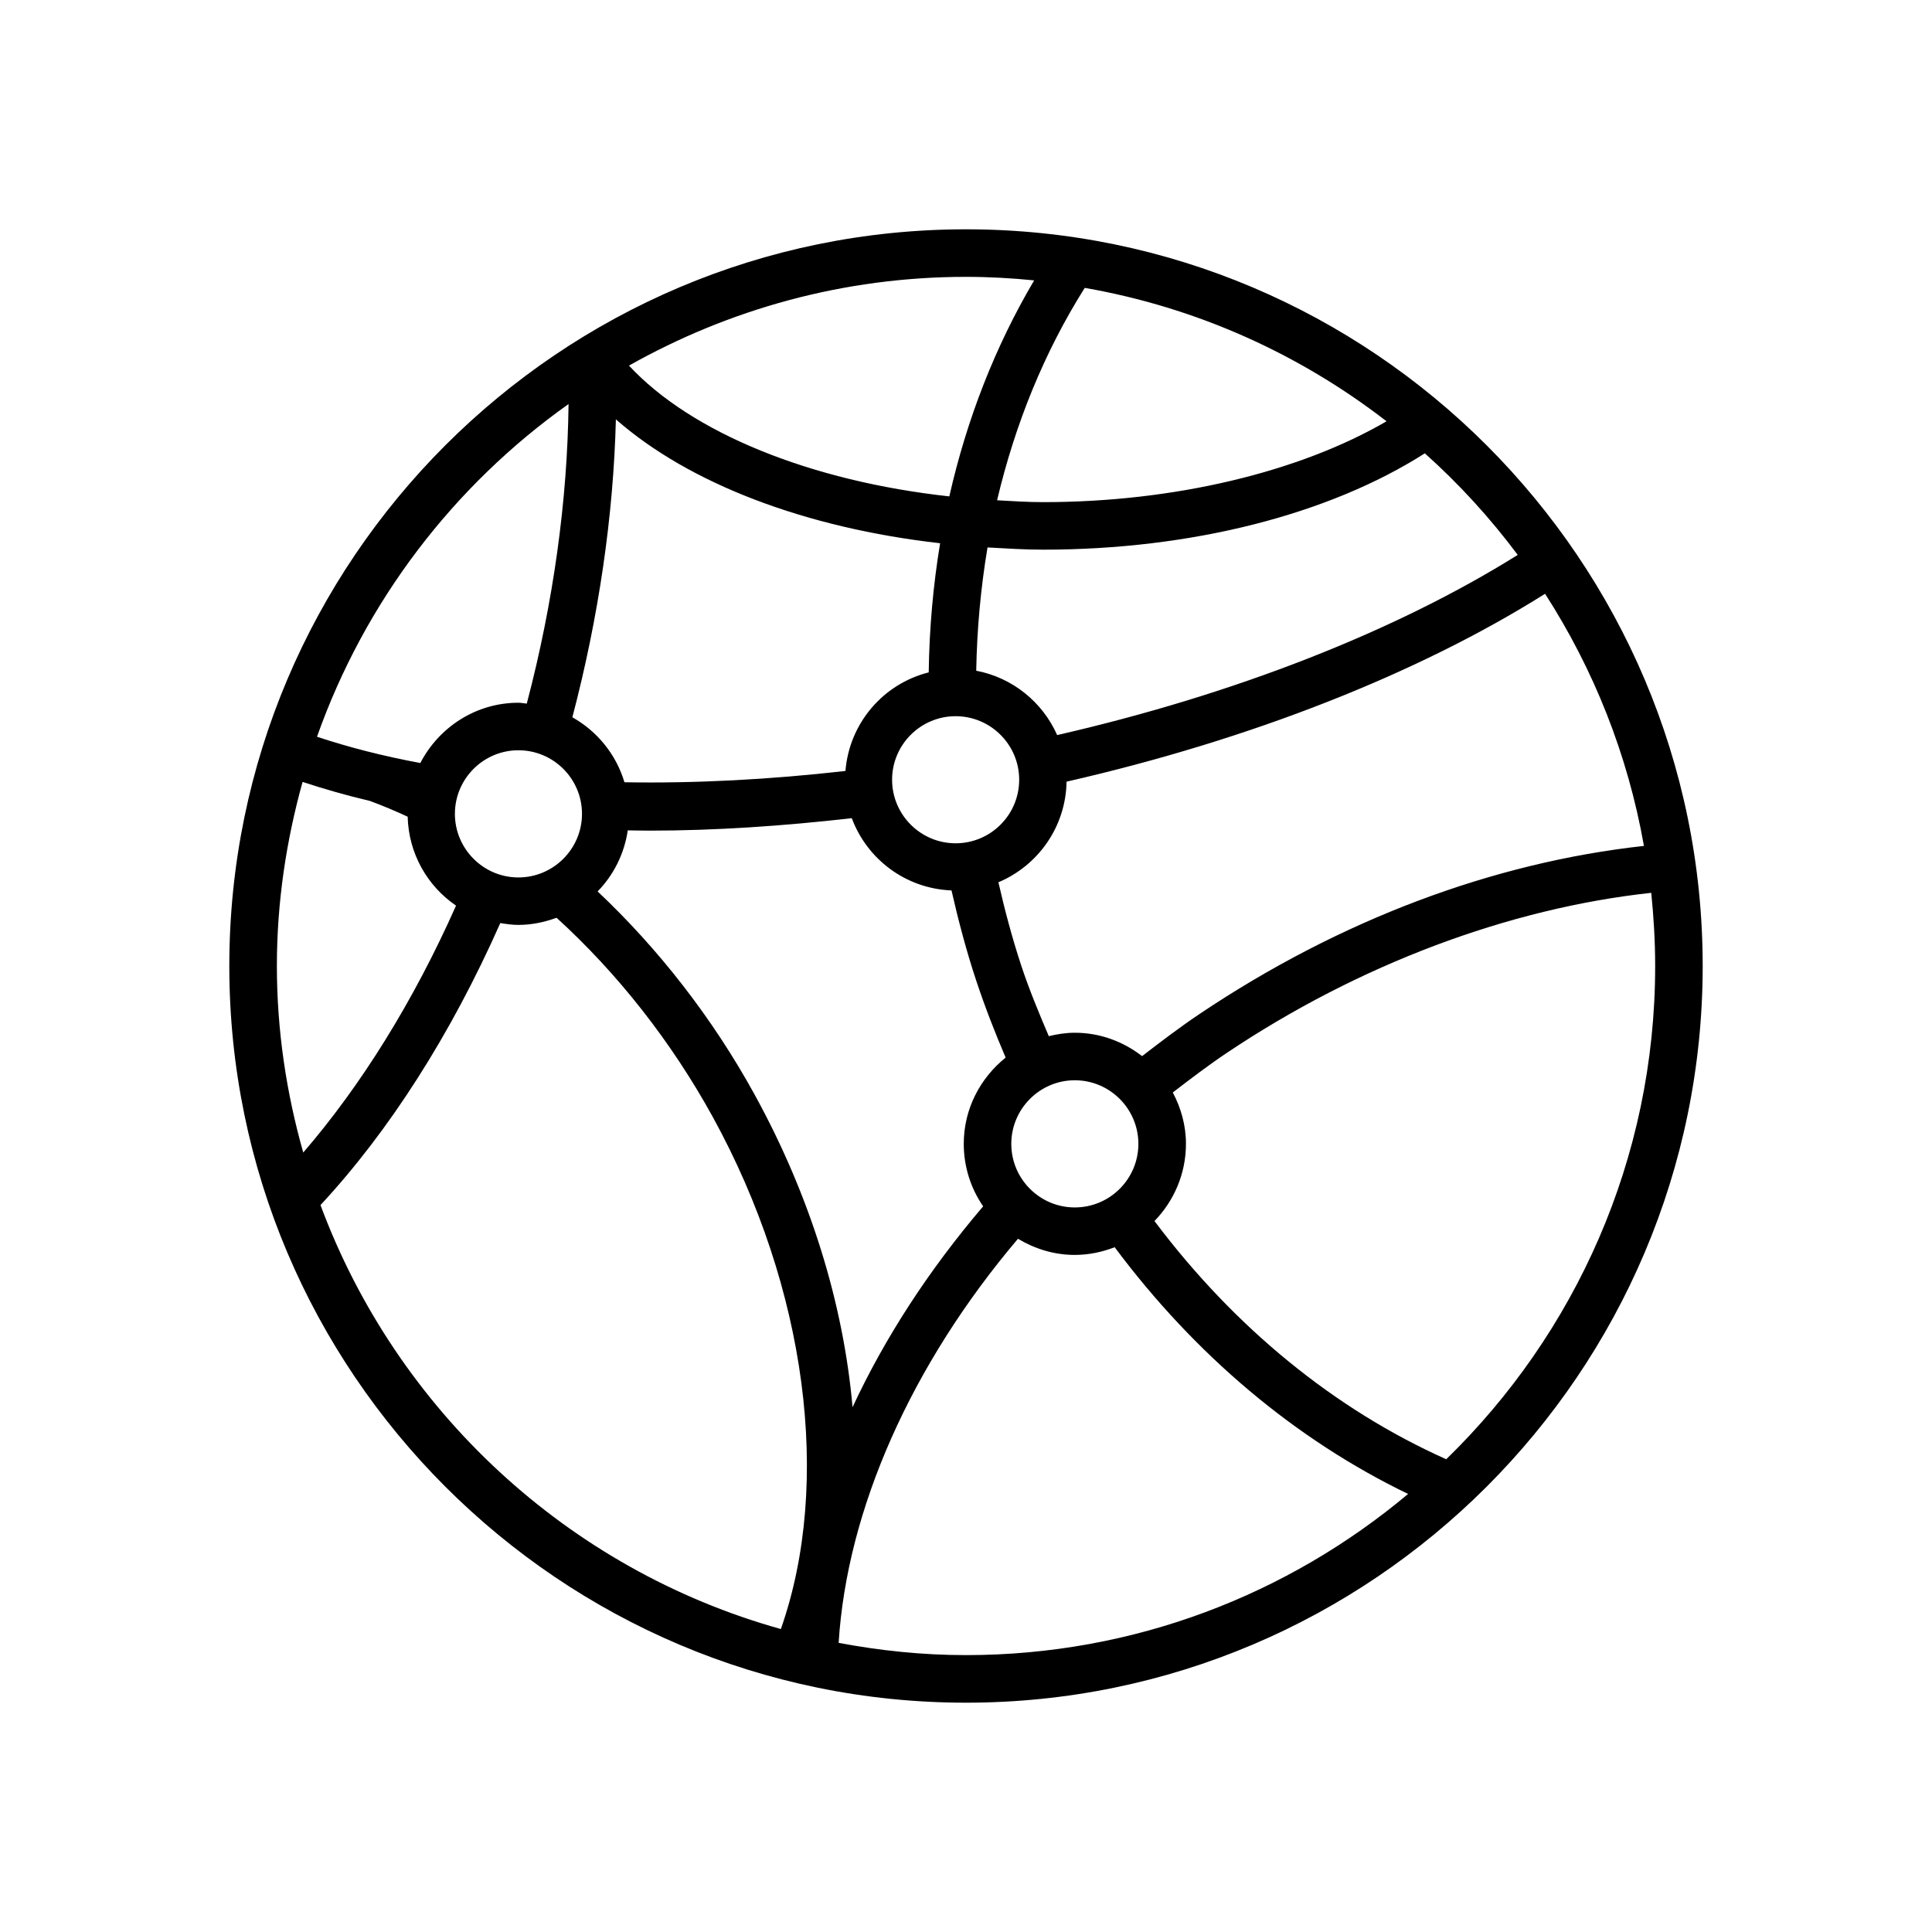 <?xml version="1.0" encoding="UTF-8"?>
<!-- Uploaded to: SVG Repo, www.svgrepo.com, Generator: SVG Repo Mixer Tools -->
<svg fill="#000000" width="800px" height="800px" version="1.1" viewBox="144 144 512 512" xmlns="http://www.w3.org/2000/svg">
 <path d="m400 204.77c-107.65 0-195.23 87.574-195.23 195.23 0 107.65 87.574 195.23 195.23 195.23 107.65 0 195.23-87.578 195.23-195.23 0-107.65-87.578-195.23-195.23-195.23zm-30.066 312.15c-2.406-27.355-11.148-55.91-25.984-82.902-11.172-20.316-25.504-38.641-41.578-53.781 4.231-4.332 7.066-9.938 7.996-16.184 1.914 0.023 3.84 0.074 5.758 0.074 17.32 0 35.305-1.211 53.605-3.301 4.055 10.871 14.27 18.668 26.426 19.145 1.828 8.023 3.941 16.035 6.551 23.906 2.293 6.914 4.949 13.73 7.797 20.391-6.715 5.414-11.098 13.578-11.098 22.848 0 6.144 1.891 11.852 5.141 16.574-14.484 16.992-26.098 34.93-34.613 53.23zm-105.38-157.24c0-9.297 7.559-16.852 16.828-16.852 9.297 0 16.852 7.559 16.852 16.852 0 9.27-7.559 16.852-16.852 16.852-9.273 0.004-16.828-7.578-16.828-16.852zm42.66-104.55c19.41 17.055 50.281 28.805 85.926 32.836-1.84 11.121-2.859 22.559-3.023 34.223-12.027 3.023-21.035 13.426-22.066 26.121-20.129 2.293-39.777 3.324-58.566 2.996-2.215-7.406-7.203-13.504-13.805-17.219 7-26.613 10.891-53.453 11.535-78.957zm90.027 112.35c-9.27 0-16.828-7.559-16.828-16.852 0-9.27 7.559-16.828 16.828-16.828 9.297 0 16.852 7.559 16.852 16.828 0.004 9.297-7.543 16.852-16.852 16.852zm14.762 79.652c0-9.27 7.559-16.852 16.828-16.852 9.297 0 16.852 7.582 16.852 16.852 0 9.297-7.559 16.852-16.852 16.852-9.27 0-16.828-7.555-16.828-16.852zm34.664-23.25c-4.977-3.84-11.098-6.195-17.836-6.195-2.379 0-4.648 0.367-6.891 0.906-2.606-6.121-5.188-12.332-7.281-18.641-2.406-7.305-4.383-14.738-6.07-22.141 10.48-4.41 17.859-14.66 18.062-26.664 48.629-11.098 93.09-28.566 126.81-49.789 12.859 19.977 21.914 42.559 26.199 66.816-40.027 4.41-80.52 19.586-117.59 44.422-5.289 3.539-10.363 7.406-15.402 11.285zm99.551-132.83c-32.395 20.266-75.156 37.016-122.06 47.75-3.867-8.727-11.828-15.227-21.449-17.055 0.203-11.148 1.211-22.066 2.996-32.672 4.875 0.266 9.734 0.594 14.738 0.594 39.309 0 75.723-9.32 101.15-25.531 9.082 8.109 17.316 17.141 24.621 26.914zm-137.98-14.473c4.797-20.316 12.543-39.336 23.227-56.289 29.738 5.188 56.992 17.57 79.98 35.355-23.148 13.477-56.34 21.426-91 21.426-4.133 0-8.137-0.266-12.207-0.492zm9.824-58.277c-10.305 17.445-17.836 36.727-22.484 57.246-36.754-4.031-68.316-16.801-84.891-34.66 26.441-14.902 56.871-23.52 89.316-23.52 6.094 0 12.102 0.34 18.059 0.934zm-123.39 32.773c-0.289 25.48-4.004 52.523-11.07 79.387-0.742-0.051-1.449-0.227-2.215-0.227-11.336 0-21.109 6.551-25.996 15.973-9.887-1.84-19.02-4.18-27.383-6.965 12.695-35.848 36.184-66.543 66.664-88.168zm-70.484 100.14c5.656 1.863 11.562 3.562 17.836 5.039 3.352 1.234 6.664 2.633 10.012 4.18 0.25 9.785 5.238 18.402 12.82 23.566-11.309 25.418-25.141 47.621-40.492 65.434-4.457-15.734-6.988-32.297-6.988-49.438 0-16.906 2.481-33.215 6.812-48.781zm4.75 112.14c18.277-19.688 34.613-45.316 47.648-74.738 1.574 0.266 3.176 0.492 4.797 0.492 3.562 0 6.941-0.742 10.113-1.891 16.035 14.586 30.355 32.695 41.426 52.836 24.875 45.316 31.613 96.973 18.012 135.66-56.414-15.758-101.78-57.938-122-112.36zm137.31 116.02c2.191-35.254 19.207-73.684 47.523-107.09 4.434 2.656 9.547 4.281 15.051 4.281 3.742 0 7.281-0.77 10.578-2.039 21.348 28.629 48 51.023 77.762 65.383-31.75 26.629-72.582 42.711-117.16 42.711-11.539 0-22.812-1.184-33.758-3.25zm161.02-48.656c-29.598-13.238-56.137-34.926-77.32-63.129 5.141-5.316 8.34-12.496 8.34-20.469 0-4.926-1.324-9.523-3.488-13.602 4.672-3.59 9.371-7.18 14.297-10.48 35.027-23.465 74.738-38.328 112.5-42.434 0.648 6.402 1.039 12.84 1.039 19.391 0 51.234-21.273 97.535-55.367 130.72z"/>
</svg>